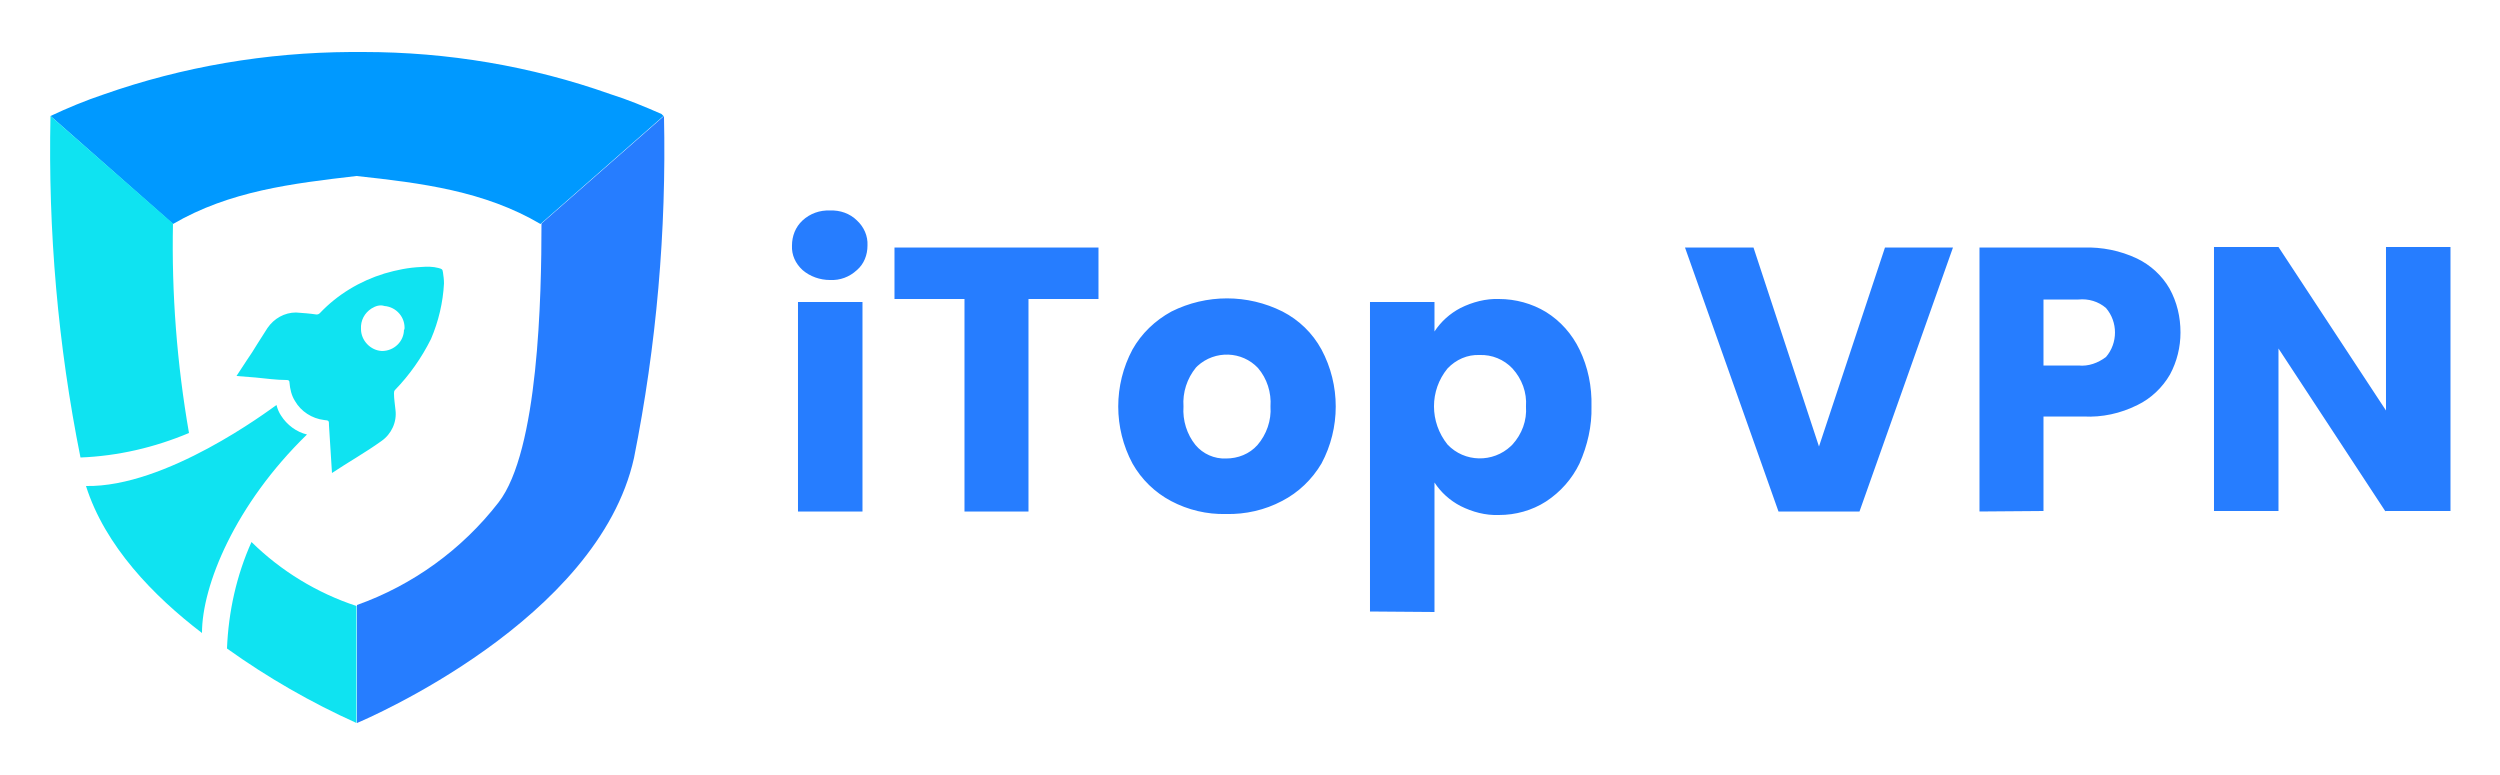 <?xml version="1.0" encoding="utf-8"?>
<!-- Generator: Adobe Illustrator 23.0.1, SVG Export Plug-In . SVG Version: 6.00 Build 0)  -->
<svg version="1.1" id="Laag_1" xmlns="http://www.w3.org/2000/svg" xmlns:xlink="http://www.w3.org/1999/xlink" x="0px" y="0px"
	 viewBox="0 0 500 155" style="enable-background:new 0 0 500 155;" xml:space="preserve">
<style type="text/css">
	.st0{fill:#267DFF;}
	.st1{fill:#0099FF;}
	.st2{fill:#0FE3F1;}
</style>
<g id="组_1115" transform="translate(-104.303 -144)">
	<path id="联合_128" class="st0" d="M175.7,288.6V265c11.2-4,21-11.1,28.3-20.5c8-10.3,8.6-41.2,8.6-55.8l24.5-21.5
		c0.5,23-1.5,45.9-6,68.4C223.9,268,177.6,287.8,175.7,288.6L175.7,288.6z M378.3,266.3v-61.9h12.9v5.9c1.3-2,3.1-3.6,5.2-4.7
		c2.4-1.2,5.1-1.9,7.7-1.8c3.3,0,6.6,0.9,9.4,2.6c2.9,1.8,5.2,4.4,6.7,7.5c1.7,3.5,2.5,7.4,2.4,11.4c0.1,3.9-0.8,7.8-2.4,11.4
		c-1.5,3.1-3.8,5.7-6.7,7.6c-2.8,1.8-6.1,2.7-9.4,2.7c-2.7,0.1-5.3-0.6-7.7-1.8c-2.1-1.1-3.9-2.7-5.2-4.7v25.9L378.3,266.3z
		 M393.8,217.7c-3.6,4.4-3.6,10.7,0,15.2c3.4,3.6,9.1,3.7,12.7,0.3c0.1-0.1,0.2-0.2,0.3-0.3c1.9-2.1,2.9-4.8,2.7-7.6
		c0.2-2.8-0.8-5.5-2.7-7.6c-1.7-1.8-4.1-2.8-6.6-2.7C397.8,214.9,395.5,215.9,393.8,217.7L393.8,217.7z M338.5,244.2
		c-3.2-1.7-5.9-4.3-7.7-7.5c-3.8-7.1-3.8-15.7,0-22.8c1.8-3.2,4.5-5.8,7.8-7.6c7-3.5,15.2-3.5,22.2,0c3.3,1.7,6,4.3,7.8,7.6
		c3.8,7.1,3.8,15.7,0,22.8c-1.9,3.2-4.6,5.8-7.9,7.5c-3.4,1.8-7.3,2.7-11.2,2.6C345.7,246.9,341.9,246,338.5,244.2L338.5,244.2z
		 M343.5,217.5c-1.8,2.2-2.7,5-2.5,7.8c-0.2,2.8,0.7,5.6,2.4,7.7c1.5,1.8,3.8,2.8,6.1,2.7c2.4,0,4.7-0.9,6.3-2.7
		c1.8-2.1,2.8-4.9,2.6-7.7c0.2-2.8-0.7-5.6-2.5-7.7c-3.2-3.4-8.6-3.6-12.1-0.4C343.7,217.3,343.6,217.4,343.5,217.5L343.5,217.5z
		 M581.4,246.3L560,213.7v32.5h-12.9v-52.8H560l21.5,32.7v-32.7h12.9v52.8H581.4z M500.2,246.3v-52.8H521c3.7-0.1,7.3,0.6,10.7,2.2
		c2.7,1.3,5,3.4,6.5,6c1.5,2.7,2.2,5.7,2.2,8.8c0,2.9-0.7,5.8-2.1,8.4c-1.5,2.6-3.8,4.8-6.5,6.1c-3.4,1.7-7.1,2.5-10.8,2.3h-8v18.9
		L500.2,246.3z M513,217.1h7c2,0.2,3.9-0.5,5.5-1.7c2.4-2.8,2.4-7,0-9.8c-1.5-1.3-3.5-1.9-5.5-1.7h-7V217.1z M460,246.3l-18.7-52.8
		H455l13.1,39.8l13.2-39.8h13.6l-18.7,52.8H460z M297.2,246.3v-42.5h-14v-10.3H324v10.3h-14v42.5L297.2,246.3z M263.9,246.3v-41.9
		h12.9v41.9H263.9z M264.8,198c-1.4-1.3-2.2-3-2.1-4.9c0-1.9,0.7-3.7,2.1-5c1.5-1.4,3.5-2.1,5.5-2c2-0.1,4,0.6,5.4,2
		c1.4,1.3,2.2,3.1,2.1,5c0,1.9-0.7,3.7-2.1,4.9c-1.5,1.4-3.4,2.1-5.4,2C268.3,200,266.3,199.3,264.8,198L264.8,198z"/>
	<path id="路径_2486" class="st1" d="M175.6,179.2c13,1.4,25.6,3,36.8,9.6l24.6-21.6l-0.4-0.4c-3.4-1.5-6.8-2.9-10.3-4
		c-15.8-5.6-32.5-8.4-49.3-8.4h-2.6c-16.8,0.1-33.5,2.9-49.4,8.5c-3.6,1.2-7.2,2.7-10.6,4.3l0,0l24.5,21.6
		C150.2,182.2,162.7,180.7,175.6,179.2L175.6,179.2z"/>
	<path id="联合_129" class="st2" d="M149.7,273.7c0.3-7.4,1.9-14.6,4.9-21.3c5.9,5.8,13.1,10.2,21,12.8l0,23.4
		C166.5,284.5,157.8,279.5,149.7,273.7z M121.5,241.2c16,0.3,36.4-15,38.1-16.2c0.2,0.8,0.5,1.5,0.9,2.1c1.2,1.9,3.1,3.3,5.2,3.8
		c-14.4,14-21,30.2-21,39.7C135,263.2,125.3,253.2,121.5,241.2z M170.1,229.1c0-1,0-1-1-1.1c-2.4-0.3-4.6-1.7-5.8-3.8
		c-0.7-1.1-1-2.4-1.1-3.7c0-0.4-0.2-0.5-0.6-0.5c-2,0-4.1-0.3-6.2-0.5l-3.8-0.3l2.1-3.2c0.7-1,1.4-2.1,2-3.1l2.1-3.3
		c1.3-1.9,3.4-3.1,5.7-3.1c1.4,0.1,2.8,0.2,4.1,0.4c0.3,0,0.5-0.1,0.7-0.3c3.5-3.7,8-6.4,12.9-7.9c2.4-0.7,4.8-1.2,7.3-1.3
		c1.2-0.1,2.4-0.1,3.5,0.2c0.7,0.2,0.8,0.2,0.9,0.9c0.1,0.7,0.2,1.4,0.2,2.2c-0.2,3.8-1.1,7.6-2.6,11.1c-1.9,3.8-4.3,7.2-7.2,10.2
		c-0.2,0.2-0.2,0.5-0.2,0.7c0,1.1,0.2,2.2,0.3,3.3c0.3,2.4-0.8,4.8-2.8,6.2c-3.2,2.3-6.6,4.2-9.9,6.4
		C170.5,235.5,170.3,232.3,170.1,229.1z M178.6,205.7c-1.4,0.9-2.2,2.4-2.1,4.1c0,2.3,1.9,4.3,4.2,4.4c2.4,0,4.4-1.9,4.4-4.3
		c0,0,0,0,0,0h0.1c0.2-2.4-1.6-4.5-4-4.7C180.3,204.9,179.4,205.2,178.6,205.7z M114.4,167.2l24.5,21.5c-0.3,14,0.8,28.1,3.2,41.9
		c-6.9,2.9-14.2,4.6-21.7,4.9C115.9,213.1,113.9,190.2,114.4,167.2L114.4,167.2z"/>
</g>
</svg>
